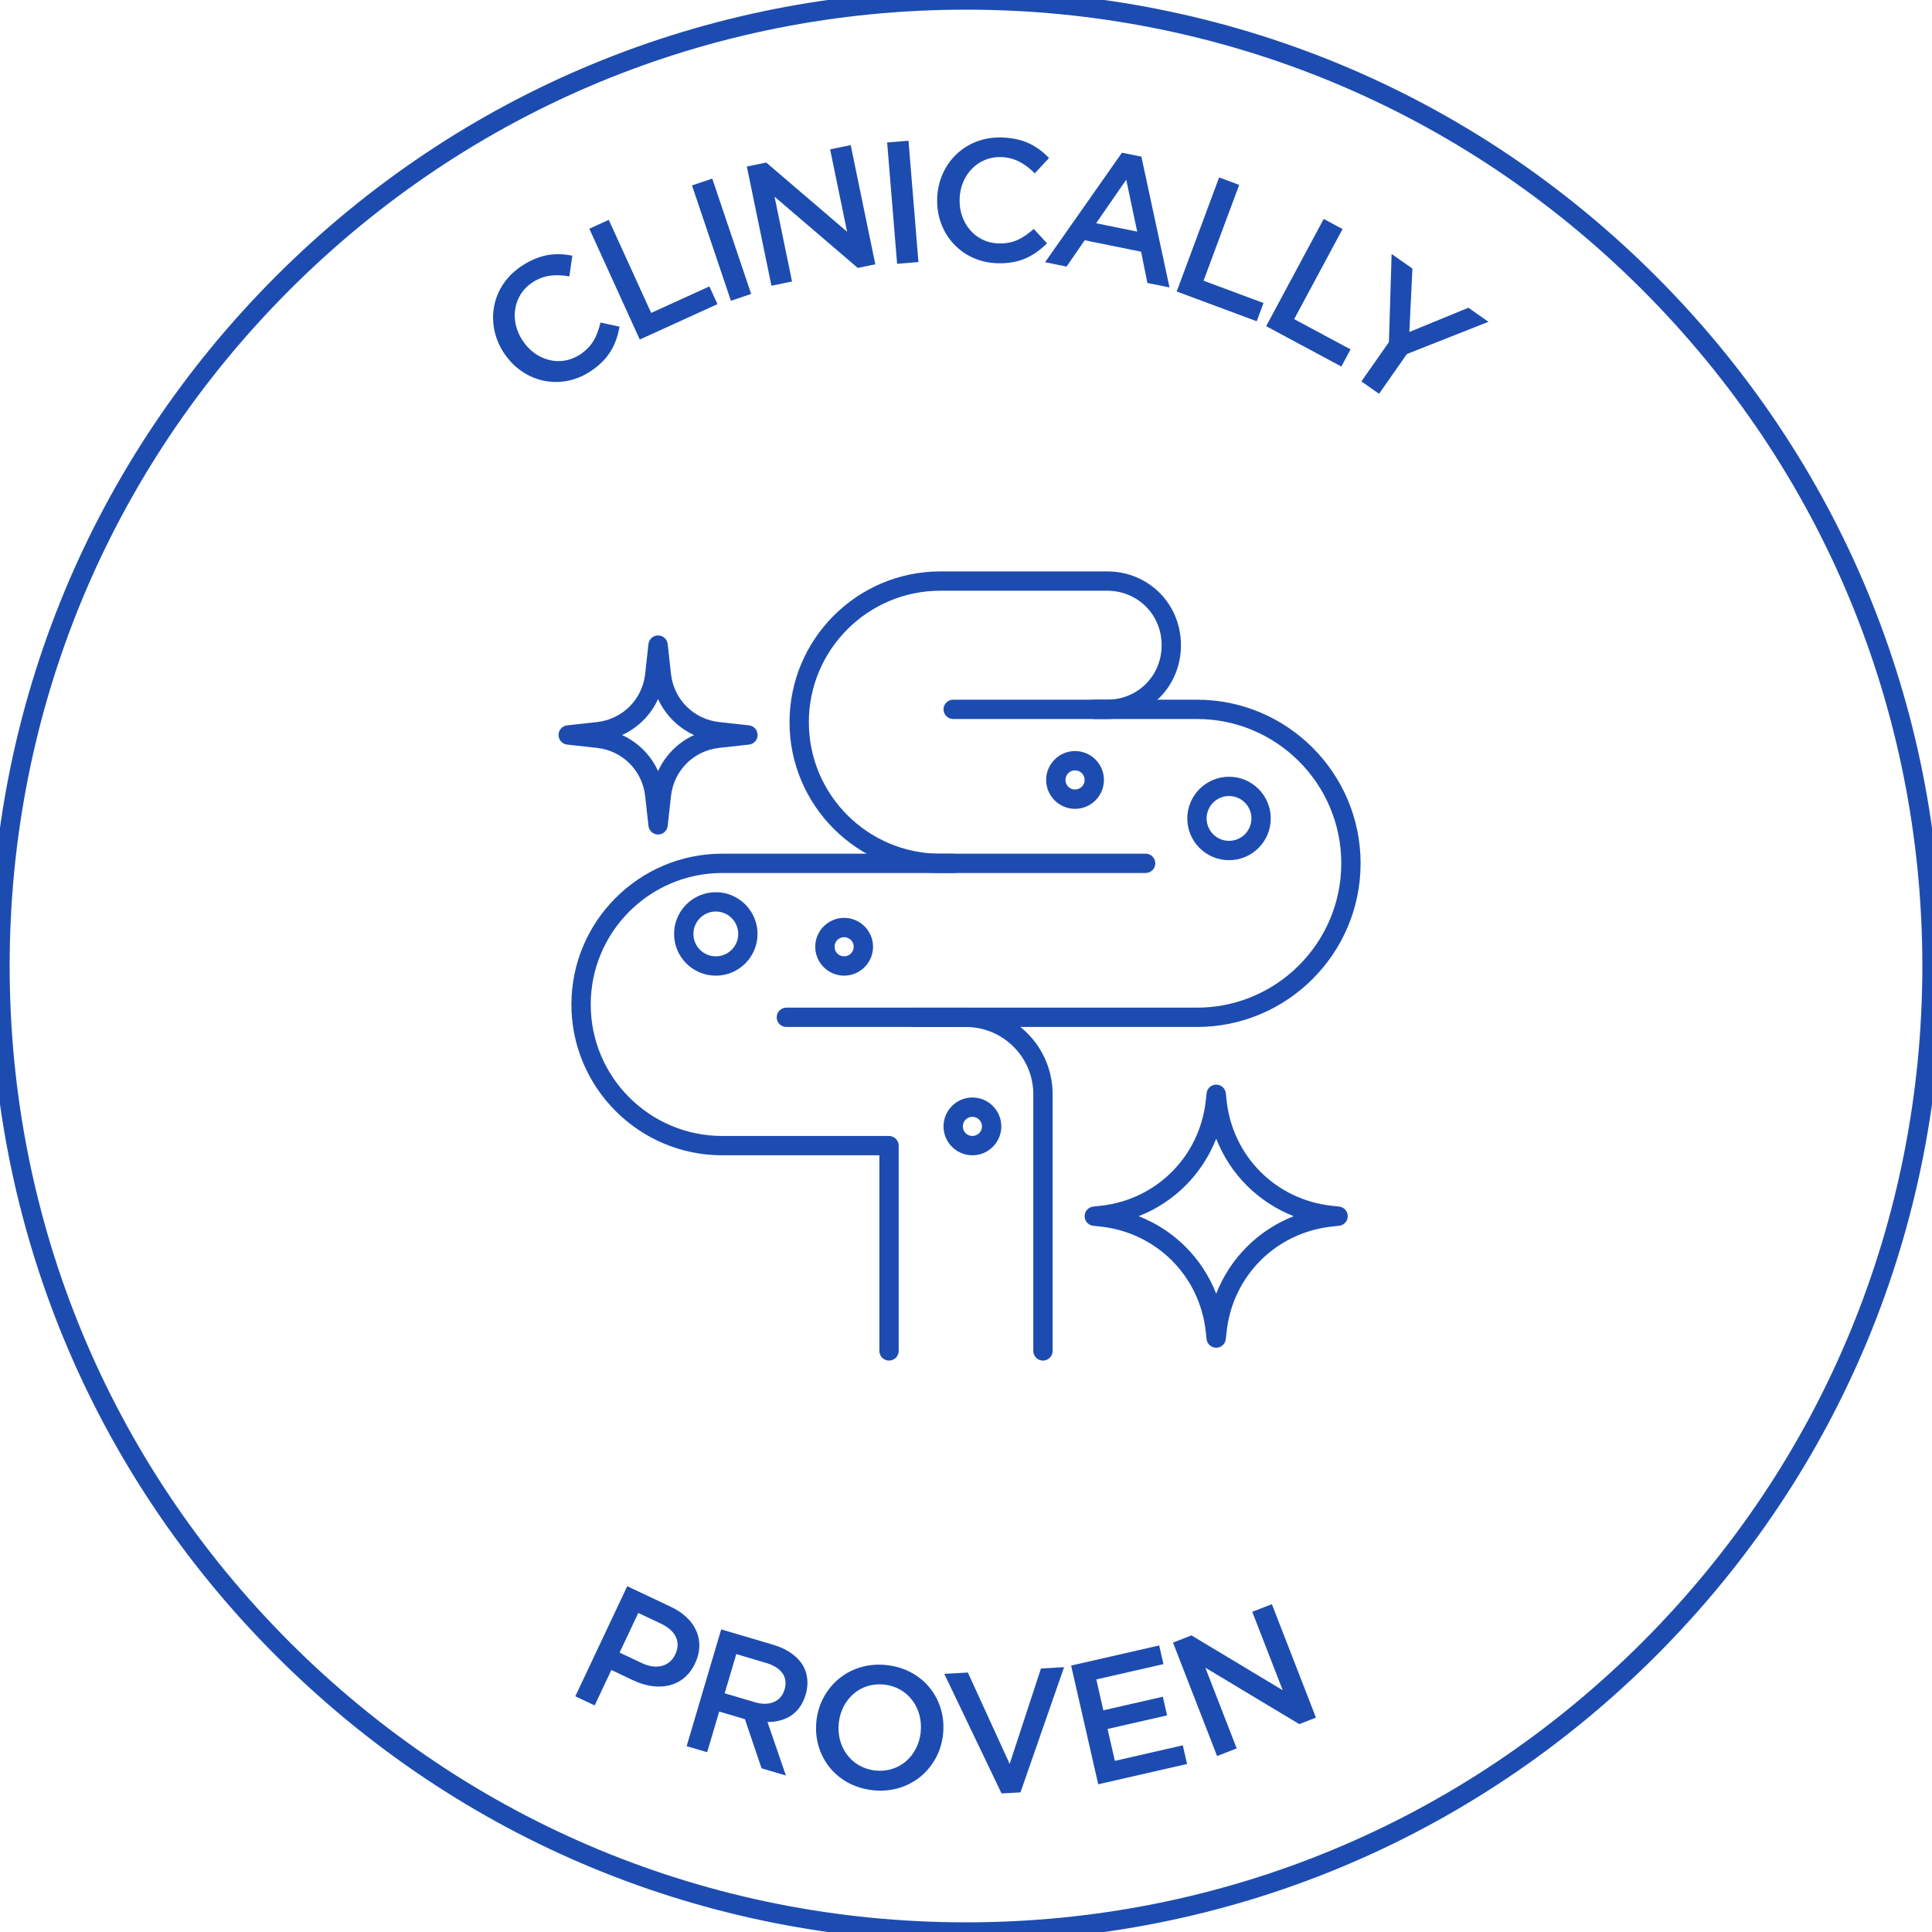 <?xml version="1.0" encoding="UTF-8"?>
<svg xmlns="http://www.w3.org/2000/svg" xmlns:xlink="http://www.w3.org/1999/xlink" id="Layer_1" data-name="Layer 1" viewBox="0 0 500 500">
  <defs>
    <style>
      .cls-1 {
        fill: none;
      }

      .cls-2 {
        clip-path: url(#clippath);
      }

      .cls-3 {
        fill: #1d4cb1;
      }

      .cls-4 {
        fill: #1d4cb1;
      }
    </style>
    <clipPath id="clippath">
      <rect class="cls-1" x="143.74" y="143.74" width="212.51" height="212.51"></rect>
    </clipPath>
  </defs>
  <g>
    <path class="cls-4" d="M162.33,410.51l11.23,5.3c6.68,3.15,9.04,8.89,6.34,14.63l-.04.08c-3.01,6.39-9.71,7.31-15.98,4.35l-5.66-2.67-4.32,9.16-5.01-2.36,13.44-28.49ZM166.17,430.43c3.79,1.79,7.15.78,8.55-2.19l.04-.08c1.57-3.34,0-6.22-3.75-7.99l-5.82-2.74-4.84,10.26,5.82,2.74Z"></path>
    <path class="cls-4" d="M186.66,421.69l13.46,3.98c3.8,1.12,6.44,3.13,7.82,5.6,1.11,2.11,1.35,4.62.58,7.26l-.03.09c-1.47,4.96-5.33,7.06-9.87,7.03l4.77,13.85-6.3-1.86-4.31-12.72-6.65-1.97-3.12,10.53-5.31-1.57,8.94-30.21ZM195.31,440.53c3.8,1.12,6.8-.15,7.71-3.21l.03-.09c.96-3.24-.85-5.7-4.78-6.86l-7.72-2.29-3,10.14,7.77,2.3Z"></path>
    <path class="cls-4" d="M211.3,445.35v-.09c1.01-8.81,8.64-15.42,18.25-14.33,9.62,1.09,15.5,9.14,14.5,17.95v.09c-1.01,8.81-8.64,15.42-18.25,14.33-9.62-1.09-15.5-9.14-14.5-17.95ZM238.26,448.4v-.09c.7-6.08-3.16-11.64-9.37-12.34s-11.12,3.77-11.8,9.85v.09c-.7,6.08,3.16,11.59,9.38,12.29,6.22.7,11.11-3.73,11.8-9.81Z"></path>
    <path class="cls-4" d="M244.37,433.19l6.11-.34,10.82,23.65,8.1-24.7,5.98-.33-11.28,32.4-4.9.27-14.83-30.96Z"></path>
    <path class="cls-4" d="M277.23,431.04l22.77-5.2,1.1,4.83-17.38,3.97,1.82,7.99,15.4-3.52,1.1,4.83-15.4,3.52,1.88,8.25,17.59-4.02,1.1,4.83-22.99,5.25-7.01-30.71Z"></path>
    <path class="cls-4" d="M303.57,425.1l4.78-1.86,23.62,14.19-7.89-20.3,5.08-1.97,11.41,29.36-4.32,1.68-24.31-14.6,8.12,20.89-5.08,1.97-11.41-29.36Z"></path>
  </g>
  <path class="cls-4" d="M250,502.5c-67.45,0-130.85-26.26-178.54-73.96C23.76,380.85-2.5,317.45-2.5,250S23.76,119.15,71.45,71.45C119.15,23.76,182.55-2.5,250-2.5s130.85,26.26,178.54,73.96c47.69,47.69,73.96,111.1,73.96,178.54s-26.26,130.85-73.96,178.54c-47.69,47.69-111.1,73.96-178.54,73.96ZM250,2.5c-66.11,0-128.26,25.74-175.01,72.49C28.24,121.74,2.5,183.89,2.5,250s25.74,128.26,72.49,175.01c46.75,46.75,108.9,72.49,175.01,72.49s128.26-25.74,175.01-72.49c46.75-46.75,72.49-108.9,72.49-175.01s-25.74-128.26-72.49-175.01C378.26,28.24,316.11,2.5,250,2.5Z"></path>
  <g class="cls-2">
    <g>
      <path class="cls-3" d="M246.68,225.94h-3.32c-21.52,0-39.03-17.51-39.03-39.03s17.51-39.03,39.03-39.03h43.17c10.71,0,19.1,8.39,19.1,19.1s-8.39,19.1-19.1,19.1h-3.32c-1.38,0-2.5-1.12-2.5-2.5s1.12-2.5,2.5-2.5h3.32c7.91,0,14.1-6.19,14.1-14.1s-6.19-14.1-14.1-14.1h-43.17c-18.76,0-34.03,15.26-34.03,34.03s15.26,34.03,34.03,34.03h3.32c1.38,0,2.5,1.12,2.5,2.5s-1.12,2.5-2.5,2.5Z"></path>
      <path class="cls-3" d="M309.77,265.78h-106.26c-1.38,0-2.5-1.12-2.5-2.5s1.12-2.5,2.5-2.5h106.26c20.59,0,37.35-16.75,37.35-37.35s-16.75-37.35-37.35-37.35h-63.09c-1.38,0-2.5-1.12-2.5-2.5s1.12-2.5,2.5-2.5h63.09c23.35,0,42.35,19,42.35,42.35s-19,42.35-42.35,42.35Z"></path>
      <path class="cls-3" d="M230.08,352.12c-1.38,0-2.5-1.12-2.5-2.5v-50.63h-40.67c-21.52,0-39.03-17.51-39.03-39.03s17.51-39.03,39.03-39.03h109.58c1.38,0,2.5,1.12,2.5,2.5s-1.12,2.5-2.5,2.5h-109.58c-18.76,0-34.03,15.26-34.03,34.03s15.26,34.03,34.03,34.03h43.17c1.38,0,2.5,1.12,2.5,2.5v53.13c0,1.38-1.12,2.5-2.5,2.5Z"></path>
      <path class="cls-3" d="M269.92,352.12c-1.38,0-2.5-1.12-2.5-2.5v-66.41c0-9.61-7.82-17.42-17.42-17.42h-13.28c-1.38,0-2.5-1.12-2.5-2.5s1.12-2.5,2.5-2.5h13.28c12.36,0,22.42,10.06,22.42,22.42v66.41c0,1.38-1.12,2.5-2.5,2.5Z"></path>
      <path class="cls-3" d="M314.75,348.79c-1.28,0-2.35-.96-2.49-2.23l-.21-1.95c-1.58-14.41-12.76-25.58-27.17-27.17l-1.95-.21c-1.27-.14-2.23-1.21-2.23-2.48s.96-2.35,2.23-2.49l1.95-.21c14.41-1.58,25.58-12.75,27.17-27.17l.21-1.95c.14-1.27,1.21-2.23,2.49-2.23s2.35.96,2.49,2.23l.21,1.95c1.58,14.41,12.75,25.58,27.17,27.17l1.95.21c1.27.14,2.23,1.21,2.23,2.49s-.96,2.34-2.23,2.48l-1.95.21c-14.41,1.58-25.58,12.75-27.17,27.17l-.21,1.95c-.14,1.27-1.21,2.23-2.49,2.23ZM294.69,314.75c9.21,3.6,16.46,10.86,20.06,20.06,3.6-9.2,10.86-16.46,20.06-20.06-9.2-3.6-16.46-10.86-20.06-20.06-3.61,9.2-10.86,16.46-20.06,20.06Z"></path>
      <path class="cls-3" d="M170.31,215.97c-1.28,0-2.35-.96-2.49-2.23l-.85-7.71c-.73-6.62-5.86-11.75-12.48-12.48l-7.71-.85c-1.27-.14-2.23-1.21-2.23-2.49s.96-2.35,2.23-2.49l7.71-.85c6.62-.73,11.75-5.86,12.48-12.48l.85-7.71c.14-1.27,1.21-2.23,2.49-2.23s2.35.96,2.49,2.23l.85,7.71c.73,6.62,5.86,11.75,12.48,12.48l7.71.85c1.27.14,2.23,1.21,2.23,2.49s-.96,2.35-2.23,2.49l-7.71.85c-6.62.73-11.75,5.86-12.48,12.48l-.85,7.71c-.14,1.27-1.21,2.23-2.49,2.23ZM161,190.23c4.12,1.89,7.42,5.19,9.31,9.31,1.89-4.12,5.19-7.42,9.31-9.31-4.12-1.89-7.42-5.19-9.31-9.31-1.89,4.12-5.19,7.42-9.31,9.31Z"></path>
      <path class="cls-3" d="M318.07,222.62c-5.96,0-10.8-4.85-10.8-10.8s4.84-10.8,10.8-10.8,10.8,4.84,10.8,10.8-4.84,10.8-10.8,10.8ZM318.07,206.01c-3.2,0-5.8,2.6-5.8,5.8s2.6,5.8,5.8,5.8,5.8-2.6,5.8-5.8-2.6-5.8-5.8-5.8Z"></path>
      <path class="cls-3" d="M185.25,252.5c-5.96,0-10.8-4.84-10.8-10.8s4.85-10.8,10.8-10.8,10.8,4.85,10.8,10.8-4.84,10.8-10.8,10.8ZM185.25,235.9c-3.2,0-5.8,2.6-5.8,5.8s2.6,5.8,5.8,5.8,5.8-2.6,5.8-5.8-2.6-5.8-5.8-5.8Z"></path>
      <path class="cls-3" d="M218.46,252.5c-4.12,0-7.48-3.36-7.48-7.48s3.36-7.48,7.48-7.48,7.48,3.36,7.48,7.48-3.36,7.48-7.48,7.48ZM218.46,242.54c-1.37,0-2.48,1.11-2.48,2.48s1.11,2.48,2.48,2.48,2.48-1.11,2.48-2.48-1.11-2.48-2.48-2.48Z"></path>
      <path class="cls-3" d="M278.22,209.33c-4.12,0-7.48-3.36-7.48-7.48s3.36-7.48,7.48-7.48,7.48,3.36,7.48,7.48-3.36,7.48-7.48,7.48ZM278.22,199.37c-1.37,0-2.48,1.11-2.48,2.48s1.11,2.48,2.48,2.48,2.48-1.11,2.48-2.48-1.11-2.48-2.48-2.48Z"></path>
      <path class="cls-3" d="M251.66,298.99c-4.12,0-7.48-3.36-7.48-7.48s3.36-7.48,7.48-7.48,7.48,3.36,7.48,7.48-3.36,7.48-7.48,7.48ZM251.66,289.03c-1.37,0-2.48,1.11-2.48,2.48s1.11,2.48,2.48,2.48,2.48-1.11,2.48-2.48-1.11-2.48-2.48-2.48Z"></path>
    </g>
  </g>
  <g>
    <path class="cls-4" d="M130.41,91.36l-.05-.08c-4.88-7.51-3.26-17.31,4.74-22.51,4.87-3.16,8.91-3.38,13.01-2.61l-.75,5.37c-3.39-.59-6.51-.44-9.53,1.53-5.02,3.26-6.02,9.81-2.65,14.98l.05.07c3.36,5.17,9.74,6.98,14.8,3.69,3.25-2.11,4.49-4.74,5.38-8.33l4.94,1.08c-.89,4.66-2.73,8.43-7.67,11.64-7.7,5-17.33,2.73-22.26-4.85Z"></path>
    <path class="cls-4" d="M152.51,59.19l5.04-2.29,10.97,24.08,15.07-6.86,2.09,4.59-20.11,9.16-13.05-28.67Z"></path>
    <path class="cls-4" d="M179.09,47.99l5.24-1.77,10.07,29.85-5.24,1.77-10.07-29.85Z"></path>
    <path class="cls-4" d="M193.28,43.1l5.02-1.04,20.93,17.92-4.4-21.33,5.33-1.1,6.37,30.85-4.54.94-21.54-18.44,4.53,21.95-5.33,1.1-6.37-30.85Z"></path>
    <path class="cls-4" d="M229.6,36.87l5.52-.45,2.57,31.4-5.52.45-2.58-31.4Z"></path>
    <path class="cls-4" d="M242.54,51.41v-.09c.3-8.95,7.25-16.06,16.79-15.74,5.8.19,9.24,2.33,12.16,5.31l-3.69,3.97c-2.44-2.42-5.09-4.09-8.69-4.21-5.98-.2-10.56,4.6-10.76,10.76v.09c-.21,6.16,3.99,11.3,10.01,11.5,3.87.13,6.39-1.32,9.18-3.75l3.43,3.72c-3.4,3.31-7.07,5.35-12.96,5.15-9.18-.31-15.77-7.69-15.47-16.73Z"></path>
    <path class="cls-4" d="M290.36,39.52l5.03,1.02,7.28,33.85-5.73-1.16-1.62-8.09-14.6-2.96-4.69,6.81-5.56-1.13,19.89-28.34ZM294.3,59.93l-2.83-13.43-7.8,11.28,10.63,2.16Z"></path>
    <path class="cls-4" d="M315.51,45.92l5.19,1.93-9.22,24.8,15.52,5.77-1.76,4.72-20.71-7.7,10.98-29.53Z"></path>
    <path class="cls-4" d="M342.57,56.66l4.88,2.62-12.52,23.31,14.59,7.83-2.38,4.44-19.46-10.45,14.9-27.75Z"></path>
    <path class="cls-4" d="M359.45,88.54l.7-22.81,5.38,3.77-.79,16.42,15.28-6.28,5.2,3.64-21.12,8.34-7.2,10.29-4.57-3.2,7.12-10.17Z"></path>
  </g>
</svg>
